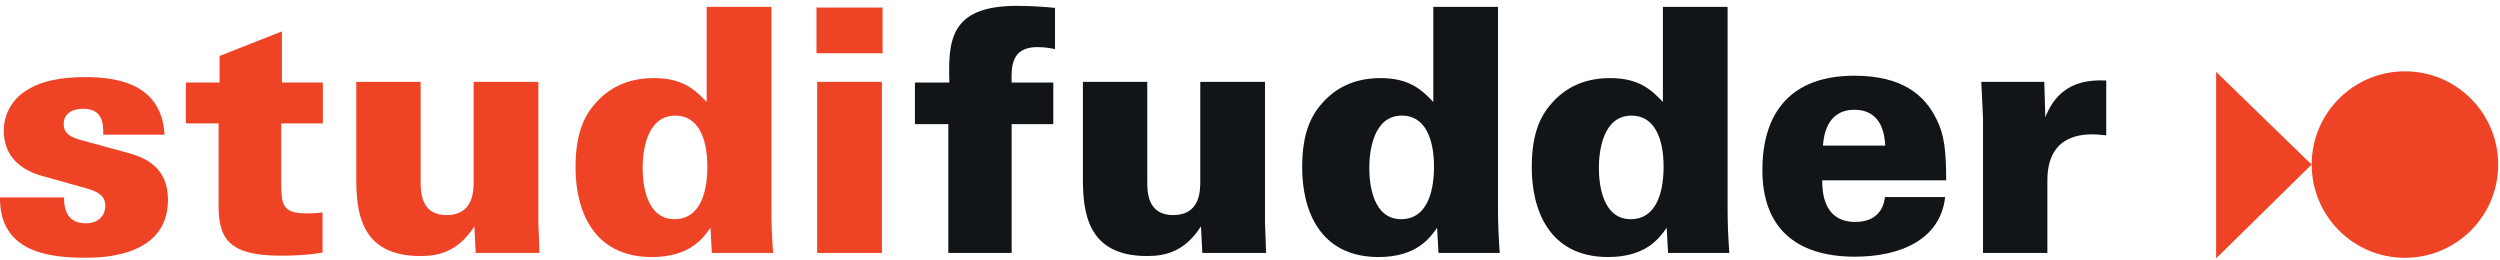 <?xml version="1.0" encoding="UTF-8" standalone="no"?>
<!DOCTYPE svg PUBLIC "-//W3C//DTD SVG 1.1//EN" "http://www.w3.org/Graphics/SVG/1.1/DTD/svg11.dtd">
<svg width="100%" height="100%" viewBox="0 0 1734 180" version="1.1" xmlns="http://www.w3.org/2000/svg" xmlns:xlink="http://www.w3.org/1999/xlink" xml:space="preserve" xmlns:serif="http://www.serif.com/" style="fill-rule:evenodd;clip-rule:evenodd;stroke-linejoin:round;stroke-miterlimit:2;">
    <g transform="matrix(4.167,0,0,4.167,0,0)">
        <path d="M0.001,32.855C-0.113,42.045 8.308,42.896 14.152,42.896C16.673,42.896 27.96,42.896 27.96,33.252C27.96,27.693 23.95,26.161 21.2,25.424L13.522,23.325C11.803,22.871 10.6,22.247 10.6,20.602C10.6,18.844 12.147,18.106 13.809,18.106C15.528,18.106 16.33,18.73 16.788,19.638C17.189,20.489 17.189,21.567 17.189,22.417L27.387,22.417C26.929,14.476 20.455,12.831 14.267,12.831C10.027,12.831 6.59,13.511 4.069,15.27C2.178,16.518 0.631,18.9 0.631,21.737C0.631,27.58 5.845,28.998 7.621,29.452L13.465,31.097C15.871,31.721 17.533,32.288 17.533,34.273C17.533,35.521 16.731,37.167 14.267,37.167C12.434,37.167 11.517,36.316 11.116,35.408C10.657,34.444 10.657,33.366 10.657,32.855L0.001,32.855Z" style="fill:rgb(238,67,37);fill-rule:nonzero;"/>
        <path d="M46.925,13.738L46.925,5.229L36.555,9.313L36.555,13.738L30.94,13.738L30.94,20.545L36.383,20.545L36.383,34.217C36.383,39.719 38.102,42.556 46.696,42.556C50.363,42.556 52.253,42.272 53.686,42.045L53.686,35.351C52.368,35.521 51.852,35.521 50.993,35.521C46.868,35.521 46.868,33.933 46.81,30.416L46.81,20.545L53.743,20.545L53.743,13.738L46.925,13.738Z" style="fill:rgb(238,67,37);fill-rule:nonzero;"/>
        <path d="M59.301,13.625L59.301,29.679C59.301,35.124 59.931,42.612 69.9,42.612C72.421,42.612 76.031,42.272 78.953,37.677L79.182,42.102L89.781,42.102C89.724,39.889 89.724,39.606 89.609,37.167L89.609,13.625L78.838,13.625L78.838,30.132C78.838,31.721 78.838,35.805 74.312,35.805C70.015,35.805 70.015,31.834 70.015,30.246L70.015,13.625L59.301,13.625Z" style="fill:rgb(238,67,37);fill-rule:nonzero;"/>
        <path d="M117.627,1.145L117.627,16.972C115.736,14.986 113.674,13.001 108.861,13.001C105.251,13.001 102.043,14.079 99.407,16.858C97.459,18.957 95.797,21.793 95.797,27.863C95.797,34.841 98.605,42.783 108.517,42.783C114.877,42.783 117.111,39.549 118.257,37.904L118.486,42.102L128.685,42.102C128.513,39.719 128.397,37.393 128.397,35.011L128.397,1.145L117.627,1.145ZM112.298,36.486C107.543,36.486 106.97,30.643 106.97,27.92C106.97,25.254 107.6,19.241 112.413,19.241C116.194,19.241 117.741,22.985 117.741,27.75C117.741,32.628 116.194,36.486 112.298,36.486Z" style="fill:rgb(238,67,37);fill-rule:nonzero;"/>
        <path d="M135.904,8.86L146.904,8.86L146.904,1.258L135.904,1.258L135.904,8.86ZM136.018,42.102L146.79,42.102L146.79,13.625L136.018,13.625L136.018,42.102Z" style="fill:rgb(238,67,37);fill-rule:nonzero;"/>
        <path d="M175.609,1.315C174.406,1.201 172.171,0.975 169.249,0.975C157.962,0.975 157.848,6.931 158.019,13.738L152.29,13.738L152.29,20.659L157.848,20.659L157.848,42.102L168.39,42.102L168.39,20.659L175.322,20.659L175.322,13.738L168.39,13.738C168.332,11.356 168.218,7.839 172.63,7.839C174.062,7.839 175.151,8.066 175.609,8.179L175.609,1.315Z" style="fill:rgb(17,21,23);fill-rule:nonzero;"/>
        <path d="M180.25,13.625L180.25,29.679C180.25,35.124 180.88,42.612 190.849,42.612C193.37,42.612 196.98,42.272 199.902,37.677L200.131,42.102L210.73,42.102C210.673,39.889 210.673,39.606 210.559,37.167L210.559,13.625L199.787,13.625L199.787,30.132C199.787,31.721 199.787,35.805 195.261,35.805C190.964,35.805 190.964,31.834 190.964,30.246L190.964,13.625L180.25,13.625Z" style="fill:rgb(17,21,23);fill-rule:nonzero;"/>
        <path d="M238.576,1.145L238.576,16.972C236.685,14.986 234.622,13.001 229.81,13.001C226.2,13.001 222.991,14.079 220.356,16.858C218.408,18.957 216.746,21.793 216.746,27.863C216.746,34.841 219.554,42.783 229.466,42.783C235.825,42.783 238.06,39.549 239.206,37.904L239.435,42.102L249.633,42.102C249.462,39.719 249.347,37.393 249.347,35.011L249.347,1.145L238.576,1.145ZM233.247,36.486C228.492,36.486 227.919,30.643 227.919,27.92C227.919,25.254 228.549,19.241 233.362,19.241C237.143,19.241 238.69,22.985 238.69,27.75C238.69,32.628 237.143,36.486 233.247,36.486Z" style="fill:rgb(17,21,23);fill-rule:nonzero;"/>
        <path d="M276.791,1.145L276.791,16.972C274.9,14.986 272.838,13.001 268.025,13.001C264.415,13.001 261.207,14.079 258.571,16.858C256.622,18.957 254.962,21.793 254.962,27.863C254.962,34.841 257.769,42.783 267.681,42.783C274.041,42.783 276.275,39.549 277.421,37.904L277.65,42.102L287.849,42.102C287.677,39.719 287.562,37.393 287.562,35.011L287.562,1.145L276.791,1.145ZM271.463,36.486C266.707,36.486 266.134,30.643 266.134,27.92C266.134,25.254 266.764,19.241 271.577,19.241C275.359,19.241 276.906,22.985 276.906,27.75C276.906,32.628 275.359,36.486 271.463,36.486Z" style="fill:rgb(17,21,23);fill-rule:nonzero;"/>
        <path d="M323.944,30.019C323.944,25.027 323.601,22.304 322.34,19.865C320.392,15.837 316.668,12.604 308.647,12.604C298.047,12.604 293.349,18.787 293.349,28.317C293.349,37.734 298.735,42.726 308.761,42.726C316.21,42.726 322.97,39.946 323.773,32.799L313.746,32.799C313.46,35.465 311.683,36.94 308.819,36.94C303.318,36.94 303.318,31.551 303.318,30.019L323.944,30.019ZM303.433,24.233C303.548,22.871 303.949,18.276 308.647,18.276C313.345,18.276 313.689,22.588 313.803,24.233L303.433,24.233Z" style="fill:rgb(17,21,23);fill-rule:nonzero;"/>
        <path d="M330.075,42.102L340.789,42.102L340.789,30.019C340.789,26.956 341.706,22.361 348.295,22.361C349.039,22.361 349.326,22.417 350.586,22.531L350.586,13.398C348.123,13.341 342.909,13.171 340.445,19.524L340.273,13.625L329.788,13.625L330.075,19.695L330.075,42.102Z" style="fill:rgb(17,21,23);fill-rule:nonzero;"/>
        <path d="M400.304,11.873C408.876,11.873 415.824,18.821 415.824,27.393C415.824,35.964 408.876,42.913 400.304,42.913C391.733,42.913 384.784,35.964 384.784,27.393C384.784,18.821 391.733,11.873 400.304,11.873ZM368.876,43L368.876,11.961L384.764,27.395L368.876,43Z" style="fill:rgb(238,67,37);"/>
    </g>
</svg>
